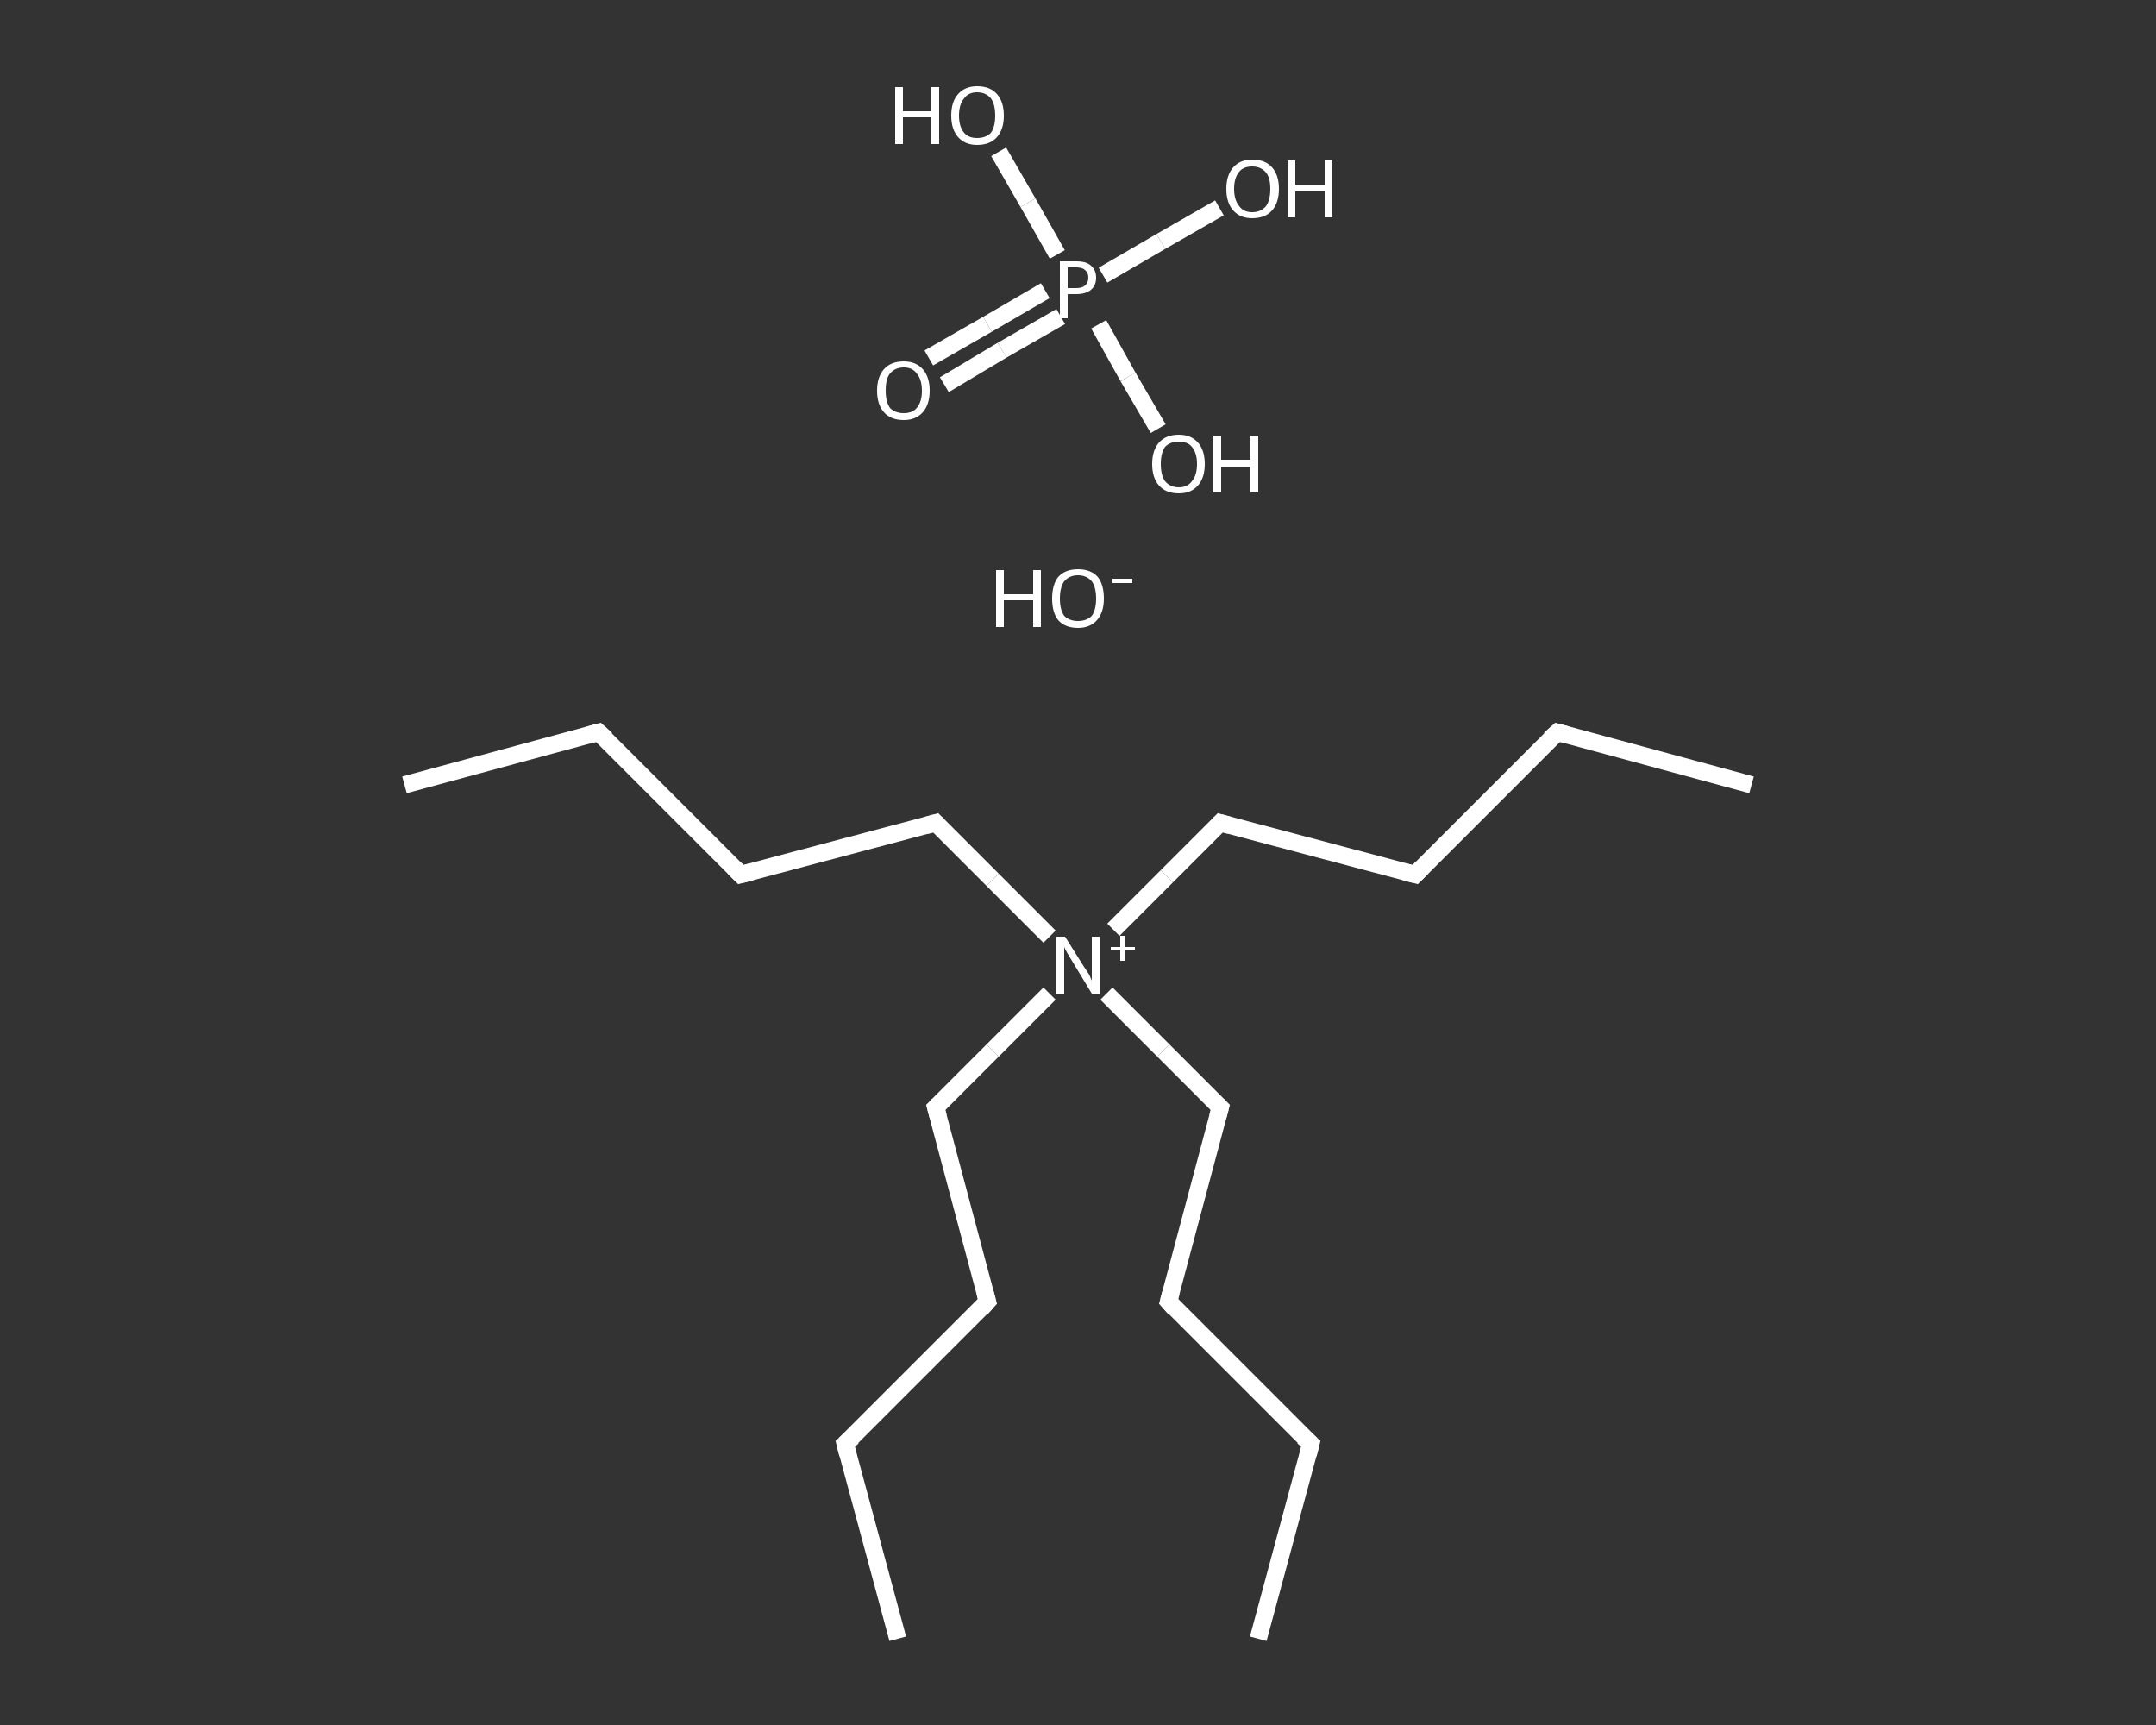 <?xml version='1.0' encoding='iso-8859-1'?>
<svg version='1.1' baseProfile='full'
              xmlns='http://www.w3.org/2000/svg'
                      xmlns:rdkit='http://www.rdkit.org/xml'
                      xmlns:xlink='http://www.w3.org/1999/xlink'
                  xml:space='preserve'
width='250px' height='200px' viewBox='0 0 250 200'>
<rect x="0" y="0" width="250" height="200" fill="#333333" stroke="none"/>
<!-- END OF HEADER -->
<rect style='opacity:1.0;fill:transparent;stroke:none' width='250.0' height='200.0' x='0.0' y='0.0'> </rect>
<path class='bond-0 atom-0 atom-1' d='M 46.9,91.0 L 69.4,84.9' style='fill:none;fill-rule:evenodd;stroke:#FFFFFF;stroke-width:2.0px;stroke-linecap:butt;stroke-linejoin:miter;stroke-opacity:1' />
<path class='bond-1 atom-1 atom-2' d='M 69.4,84.9 L 85.9,101.4' style='fill:none;fill-rule:evenodd;stroke:#FFFFFF;stroke-width:2.0px;stroke-linecap:butt;stroke-linejoin:miter;stroke-opacity:1' />
<path class='bond-2 atom-2 atom-3' d='M 85.9,101.4 L 108.5,95.4' style='fill:none;fill-rule:evenodd;stroke:#FFFFFF;stroke-width:2.0px;stroke-linecap:butt;stroke-linejoin:miter;stroke-opacity:1' />
<path class='bond-3 atom-3 atom-4' d='M 108.5,95.4 L 115.1,102.0' style='fill:none;fill-rule:evenodd;stroke:#FFFFFF;stroke-width:2.0px;stroke-linecap:butt;stroke-linejoin:miter;stroke-opacity:1' />
<path class='bond-3 atom-3 atom-4' d='M 115.1,102.0 L 121.7,108.6' style='fill:none;fill-rule:evenodd;stroke:#FFFFFF;stroke-width:2.0px;stroke-linecap:butt;stroke-linejoin:miter;stroke-opacity:1' />
<path class='bond-4 atom-4 atom-5' d='M 128.3,115.2 L 134.9,121.8' style='fill:none;fill-rule:evenodd;stroke:#FFFFFF;stroke-width:2.0px;stroke-linecap:butt;stroke-linejoin:miter;stroke-opacity:1' />
<path class='bond-4 atom-4 atom-5' d='M 134.9,121.8 L 141.5,128.4' style='fill:none;fill-rule:evenodd;stroke:#FFFFFF;stroke-width:2.0px;stroke-linecap:butt;stroke-linejoin:miter;stroke-opacity:1' />
<path class='bond-5 atom-5 atom-6' d='M 141.5,128.4 L 135.5,150.9' style='fill:none;fill-rule:evenodd;stroke:#FFFFFF;stroke-width:2.0px;stroke-linecap:butt;stroke-linejoin:miter;stroke-opacity:1' />
<path class='bond-6 atom-6 atom-7' d='M 135.5,150.9 L 152.0,167.4' style='fill:none;fill-rule:evenodd;stroke:#FFFFFF;stroke-width:2.0px;stroke-linecap:butt;stroke-linejoin:miter;stroke-opacity:1' />
<path class='bond-7 atom-7 atom-8' d='M 152.0,167.4 L 145.9,190.0' style='fill:none;fill-rule:evenodd;stroke:#FFFFFF;stroke-width:2.0px;stroke-linecap:butt;stroke-linejoin:miter;stroke-opacity:1' />
<path class='bond-8 atom-4 atom-9' d='M 129.1,107.8 L 135.3,101.6' style='fill:none;fill-rule:evenodd;stroke:#FFFFFF;stroke-width:2.0px;stroke-linecap:butt;stroke-linejoin:miter;stroke-opacity:1' />
<path class='bond-8 atom-4 atom-9' d='M 135.3,101.6 L 141.5,95.4' style='fill:none;fill-rule:evenodd;stroke:#FFFFFF;stroke-width:2.0px;stroke-linecap:butt;stroke-linejoin:miter;stroke-opacity:1' />
<path class='bond-9 atom-9 atom-10' d='M 141.5,95.4 L 164.1,101.4' style='fill:none;fill-rule:evenodd;stroke:#FFFFFF;stroke-width:2.0px;stroke-linecap:butt;stroke-linejoin:miter;stroke-opacity:1' />
<path class='bond-10 atom-10 atom-11' d='M 164.1,101.4 L 180.6,84.9' style='fill:none;fill-rule:evenodd;stroke:#FFFFFF;stroke-width:2.0px;stroke-linecap:butt;stroke-linejoin:miter;stroke-opacity:1' />
<path class='bond-11 atom-11 atom-12' d='M 180.6,84.9 L 203.1,91.0' style='fill:none;fill-rule:evenodd;stroke:#FFFFFF;stroke-width:2.0px;stroke-linecap:butt;stroke-linejoin:miter;stroke-opacity:1' />
<path class='bond-12 atom-4 atom-13' d='M 121.7,115.2 L 115.1,121.8' style='fill:none;fill-rule:evenodd;stroke:#FFFFFF;stroke-width:2.0px;stroke-linecap:butt;stroke-linejoin:miter;stroke-opacity:1' />
<path class='bond-12 atom-4 atom-13' d='M 115.1,121.8 L 108.5,128.4' style='fill:none;fill-rule:evenodd;stroke:#FFFFFF;stroke-width:2.0px;stroke-linecap:butt;stroke-linejoin:miter;stroke-opacity:1' />
<path class='bond-13 atom-13 atom-14' d='M 108.5,128.4 L 114.5,150.9' style='fill:none;fill-rule:evenodd;stroke:#FFFFFF;stroke-width:2.0px;stroke-linecap:butt;stroke-linejoin:miter;stroke-opacity:1' />
<path class='bond-14 atom-14 atom-15' d='M 114.5,150.9 L 98.0,167.4' style='fill:none;fill-rule:evenodd;stroke:#FFFFFF;stroke-width:2.0px;stroke-linecap:butt;stroke-linejoin:miter;stroke-opacity:1' />
<path class='bond-15 atom-15 atom-16' d='M 98.0,167.4 L 104.1,190.0' style='fill:none;fill-rule:evenodd;stroke:#FFFFFF;stroke-width:2.0px;stroke-linecap:butt;stroke-linejoin:miter;stroke-opacity:1' />
<path class='bond-16 atom-17 atom-18' d='M 107.7,41.5 L 114.5,37.6' style='fill:none;fill-rule:evenodd;stroke:#FFFFFF;stroke-width:2.0px;stroke-linecap:butt;stroke-linejoin:miter;stroke-opacity:1' />
<path class='bond-16 atom-17 atom-18' d='M 114.5,37.6 L 121.2,33.7' style='fill:none;fill-rule:evenodd;stroke:#FFFFFF;stroke-width:2.0px;stroke-linecap:butt;stroke-linejoin:miter;stroke-opacity:1' />
<path class='bond-16 atom-17 atom-18' d='M 109.5,44.6 L 116.2,40.6' style='fill:none;fill-rule:evenodd;stroke:#FFFFFF;stroke-width:2.0px;stroke-linecap:butt;stroke-linejoin:miter;stroke-opacity:1' />
<path class='bond-16 atom-17 atom-18' d='M 116.2,40.6 L 123.0,36.7' style='fill:none;fill-rule:evenodd;stroke:#FFFFFF;stroke-width:2.0px;stroke-linecap:butt;stroke-linejoin:miter;stroke-opacity:1' />
<path class='bond-17 atom-18 atom-19' d='M 127.9,31.9 L 134.6,28.0' style='fill:none;fill-rule:evenodd;stroke:#FFFFFF;stroke-width:2.0px;stroke-linecap:butt;stroke-linejoin:miter;stroke-opacity:1' />
<path class='bond-17 atom-18 atom-19' d='M 134.6,28.0 L 141.4,24.1' style='fill:none;fill-rule:evenodd;stroke:#FFFFFF;stroke-width:2.0px;stroke-linecap:butt;stroke-linejoin:miter;stroke-opacity:1' />
<path class='bond-18 atom-18 atom-20' d='M 127.4,37.6 L 130.8,43.7' style='fill:none;fill-rule:evenodd;stroke:#FFFFFF;stroke-width:2.0px;stroke-linecap:butt;stroke-linejoin:miter;stroke-opacity:1' />
<path class='bond-18 atom-18 atom-20' d='M 130.8,43.7 L 134.3,49.7' style='fill:none;fill-rule:evenodd;stroke:#FFFFFF;stroke-width:2.0px;stroke-linecap:butt;stroke-linejoin:miter;stroke-opacity:1' />
<path class='bond-19 atom-18 atom-21' d='M 122.6,29.5 L 119.2,23.5' style='fill:none;fill-rule:evenodd;stroke:#FFFFFF;stroke-width:2.0px;stroke-linecap:butt;stroke-linejoin:miter;stroke-opacity:1' />
<path class='bond-19 atom-18 atom-21' d='M 119.2,23.5 L 115.8,17.6' style='fill:none;fill-rule:evenodd;stroke:#FFFFFF;stroke-width:2.0px;stroke-linecap:butt;stroke-linejoin:miter;stroke-opacity:1' />
<path d='M 68.3,85.2 L 69.4,84.9 L 70.3,85.7' style='fill:none;stroke:#FFFFFF;stroke-width:2.0px;stroke-linecap:butt;stroke-linejoin:miter;stroke-opacity:1;' />
<path d='M 85.1,100.6 L 85.9,101.4 L 87.1,101.1' style='fill:none;stroke:#FFFFFF;stroke-width:2.0px;stroke-linecap:butt;stroke-linejoin:miter;stroke-opacity:1;' />
<path d='M 107.4,95.7 L 108.5,95.4 L 108.8,95.7' style='fill:none;stroke:#FFFFFF;stroke-width:2.0px;stroke-linecap:butt;stroke-linejoin:miter;stroke-opacity:1;' />
<path d='M 141.2,128.1 L 141.5,128.4 L 141.2,129.5' style='fill:none;stroke:#FFFFFF;stroke-width:2.0px;stroke-linecap:butt;stroke-linejoin:miter;stroke-opacity:1;' />
<path d='M 135.8,149.8 L 135.5,150.9 L 136.3,151.8' style='fill:none;stroke:#FFFFFF;stroke-width:2.0px;stroke-linecap:butt;stroke-linejoin:miter;stroke-opacity:1;' />
<path d='M 151.1,166.6 L 152.0,167.4 L 151.7,168.6' style='fill:none;stroke:#FFFFFF;stroke-width:2.0px;stroke-linecap:butt;stroke-linejoin:miter;stroke-opacity:1;' />
<path d='M 141.2,95.7 L 141.5,95.4 L 142.6,95.7' style='fill:none;stroke:#FFFFFF;stroke-width:2.0px;stroke-linecap:butt;stroke-linejoin:miter;stroke-opacity:1;' />
<path d='M 162.9,101.1 L 164.1,101.4 L 164.9,100.6' style='fill:none;stroke:#FFFFFF;stroke-width:2.0px;stroke-linecap:butt;stroke-linejoin:miter;stroke-opacity:1;' />
<path d='M 179.7,85.7 L 180.6,84.9 L 181.7,85.2' style='fill:none;stroke:#FFFFFF;stroke-width:2.0px;stroke-linecap:butt;stroke-linejoin:miter;stroke-opacity:1;' />
<path d='M 108.8,128.1 L 108.5,128.4 L 108.8,129.5' style='fill:none;stroke:#FFFFFF;stroke-width:2.0px;stroke-linecap:butt;stroke-linejoin:miter;stroke-opacity:1;' />
<path d='M 114.2,149.8 L 114.5,150.9 L 113.7,151.8' style='fill:none;stroke:#FFFFFF;stroke-width:2.0px;stroke-linecap:butt;stroke-linejoin:miter;stroke-opacity:1;' />
<path d='M 98.9,166.6 L 98.0,167.4 L 98.3,168.6' style='fill:none;stroke:#FFFFFF;stroke-width:2.0px;stroke-linecap:butt;stroke-linejoin:miter;stroke-opacity:1;' />
<path class='atom-4' d='M 123.5 108.6
L 125.7 112.1
Q 125.9 112.4, 126.3 113.0
Q 126.6 113.7, 126.6 113.7
L 126.6 108.6
L 127.5 108.6
L 127.5 115.2
L 126.6 115.2
L 124.3 111.4
Q 124.0 110.9, 123.7 110.4
Q 123.4 109.9, 123.4 109.7
L 123.4 115.2
L 122.5 115.2
L 122.5 108.6
L 123.5 108.6
' fill='#FFFFFF'/>
<path class='atom-4' d='M 128.8 109.8
L 129.9 109.8
L 129.9 108.5
L 130.4 108.5
L 130.4 109.8
L 131.6 109.8
L 131.6 110.2
L 130.4 110.2
L 130.4 111.4
L 129.9 111.4
L 129.9 110.2
L 128.8 110.2
L 128.8 109.8
' fill='#FFFFFF'/>
<path class='atom-17' d='M 101.7 45.3
Q 101.7 43.7, 102.5 42.8
Q 103.3 41.9, 104.8 41.9
Q 106.2 41.9, 107.0 42.8
Q 107.8 43.7, 107.8 45.3
Q 107.8 46.9, 107.0 47.8
Q 106.2 48.7, 104.8 48.7
Q 103.3 48.7, 102.5 47.8
Q 101.7 46.9, 101.7 45.3
M 104.8 47.9
Q 105.8 47.9, 106.3 47.3
Q 106.9 46.6, 106.9 45.3
Q 106.9 44.0, 106.3 43.3
Q 105.8 42.6, 104.8 42.6
Q 103.8 42.6, 103.2 43.3
Q 102.7 43.9, 102.7 45.3
Q 102.7 46.6, 103.2 47.3
Q 103.8 47.9, 104.8 47.9
' fill='#FFFFFF'/>
<path class='atom-18' d='M 124.8 30.3
Q 126.0 30.3, 126.5 30.8
Q 127.1 31.3, 127.1 32.2
Q 127.1 33.1, 126.5 33.6
Q 125.9 34.1, 124.8 34.1
L 123.8 34.1
L 123.8 36.9
L 122.9 36.9
L 122.9 30.3
L 124.8 30.3
M 124.8 33.4
Q 125.5 33.4, 125.8 33.1
Q 126.2 32.8, 126.2 32.2
Q 126.2 31.6, 125.8 31.3
Q 125.5 31.0, 124.8 31.0
L 123.8 31.0
L 123.8 33.4
L 124.8 33.4
' fill='#FFFFFF'/>
<path class='atom-19' d='M 142.2 21.9
Q 142.2 20.3, 143.0 19.4
Q 143.8 18.5, 145.2 18.5
Q 146.7 18.5, 147.5 19.4
Q 148.3 20.3, 148.3 21.9
Q 148.3 23.5, 147.5 24.4
Q 146.7 25.3, 145.2 25.3
Q 143.8 25.3, 143.0 24.4
Q 142.2 23.5, 142.2 21.9
M 145.2 24.6
Q 146.2 24.6, 146.8 23.9
Q 147.3 23.2, 147.3 21.9
Q 147.3 20.6, 146.8 20.0
Q 146.2 19.3, 145.2 19.3
Q 144.2 19.3, 143.7 19.9
Q 143.1 20.6, 143.1 21.9
Q 143.1 23.2, 143.7 23.9
Q 144.2 24.6, 145.2 24.6
' fill='#FFFFFF'/>
<path class='atom-19' d='M 149.3 18.6
L 150.2 18.6
L 150.2 21.4
L 153.6 21.4
L 153.6 18.6
L 154.5 18.6
L 154.5 25.2
L 153.6 25.2
L 153.6 22.2
L 150.2 22.2
L 150.2 25.2
L 149.3 25.2
L 149.3 18.6
' fill='#FFFFFF'/>
<path class='atom-20' d='M 133.6 53.8
Q 133.6 52.2, 134.4 51.3
Q 135.2 50.4, 136.7 50.4
Q 138.1 50.4, 138.9 51.3
Q 139.7 52.2, 139.7 53.8
Q 139.7 55.4, 138.9 56.3
Q 138.1 57.2, 136.7 57.2
Q 135.2 57.2, 134.4 56.3
Q 133.6 55.4, 133.6 53.8
M 136.7 56.5
Q 137.7 56.5, 138.2 55.8
Q 138.8 55.1, 138.8 53.8
Q 138.8 52.5, 138.2 51.8
Q 137.7 51.2, 136.7 51.2
Q 135.7 51.2, 135.1 51.8
Q 134.6 52.5, 134.6 53.8
Q 134.6 55.1, 135.1 55.8
Q 135.7 56.5, 136.7 56.5
' fill='#FFFFFF'/>
<path class='atom-20' d='M 140.7 50.5
L 141.6 50.5
L 141.6 53.3
L 145.0 53.3
L 145.0 50.5
L 145.9 50.5
L 145.9 57.1
L 145.0 57.1
L 145.0 54.1
L 141.6 54.1
L 141.6 57.1
L 140.7 57.1
L 140.7 50.5
' fill='#FFFFFF'/>
<path class='atom-21' d='M 103.8 10.1
L 104.7 10.1
L 104.7 12.9
L 108.0 12.9
L 108.0 10.1
L 108.9 10.1
L 108.9 16.7
L 108.0 16.7
L 108.0 13.6
L 104.7 13.6
L 104.7 16.7
L 103.8 16.7
L 103.8 10.1
' fill='#FFFFFF'/>
<path class='atom-21' d='M 110.3 13.4
Q 110.3 11.8, 111.1 10.9
Q 111.9 10.0, 113.3 10.0
Q 114.8 10.0, 115.6 10.9
Q 116.4 11.8, 116.4 13.4
Q 116.4 15.0, 115.6 15.9
Q 114.8 16.8, 113.3 16.8
Q 111.9 16.8, 111.1 15.9
Q 110.3 15.0, 110.3 13.4
M 113.3 16.0
Q 114.3 16.0, 114.9 15.4
Q 115.4 14.7, 115.4 13.4
Q 115.4 12.1, 114.9 11.4
Q 114.3 10.7, 113.3 10.7
Q 112.3 10.7, 111.8 11.4
Q 111.2 12.1, 111.2 13.4
Q 111.2 14.7, 111.8 15.4
Q 112.3 16.0, 113.3 16.0
' fill='#FFFFFF'/>
<path class='atom-22' d='M 115.5 66.1
L 116.4 66.1
L 116.4 68.9
L 119.8 68.9
L 119.8 66.1
L 120.7 66.1
L 120.7 72.7
L 119.8 72.7
L 119.8 69.6
L 116.4 69.6
L 116.4 72.7
L 115.5 72.7
L 115.5 66.1
' fill='#FFFFFF'/>
<path class='atom-22' d='M 122.0 69.4
Q 122.0 67.8, 122.7 66.9
Q 123.5 66.0, 125.0 66.0
Q 126.5 66.0, 127.3 66.9
Q 128.0 67.8, 128.0 69.4
Q 128.0 71.0, 127.2 71.9
Q 126.4 72.8, 125.0 72.8
Q 123.5 72.8, 122.7 71.9
Q 122.0 71.0, 122.0 69.4
M 125.0 72.0
Q 126.0 72.0, 126.6 71.4
Q 127.1 70.7, 127.1 69.4
Q 127.1 68.1, 126.6 67.4
Q 126.0 66.7, 125.0 66.7
Q 124.0 66.7, 123.4 67.4
Q 122.9 68.1, 122.9 69.4
Q 122.9 70.7, 123.4 71.4
Q 124.0 72.0, 125.0 72.0
' fill='#FFFFFF'/>
<path class='atom-22' d='M 129.0 67.1
L 131.3 67.1
L 131.3 67.6
L 129.0 67.6
L 129.0 67.1
' fill='#FFFFFF'/>
</svg>
